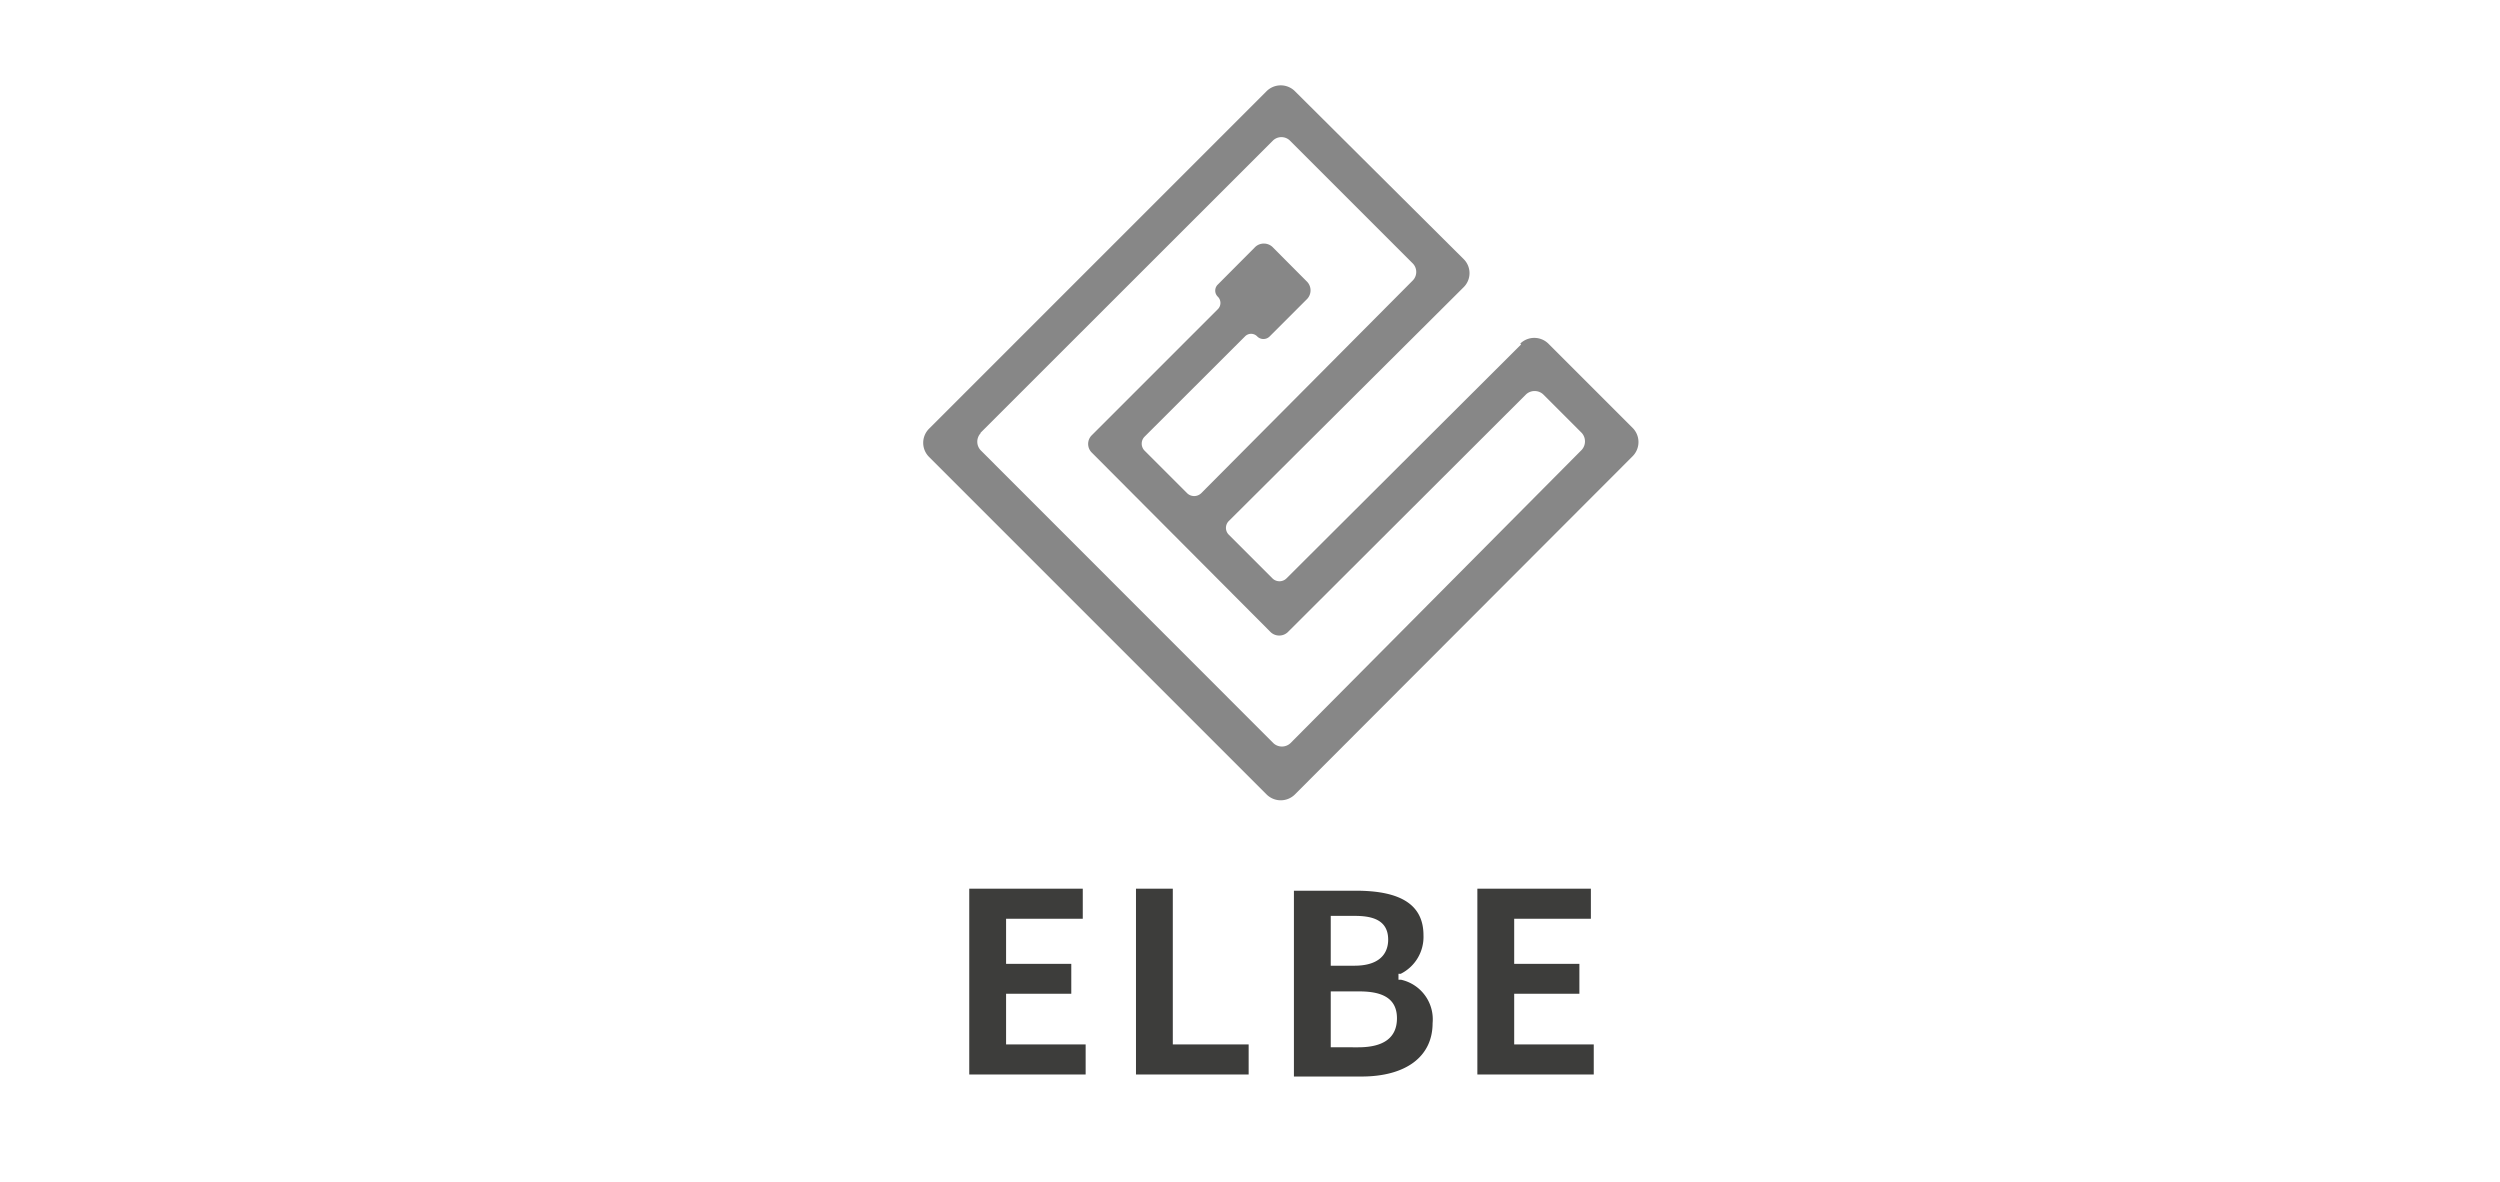 <svg id="Ebene_1" data-name="Ebene 1" xmlns="http://www.w3.org/2000/svg" viewBox="0 0 148 70"><defs><style>.cls-1{fill:#3d3d3b;}.cls-2{fill:#878787;}</style></defs><title>logos_kunden</title><polygon class="cls-1" points="59.56 61.83 59.56 61.64 59.56 59.02 59.56 58.83 59.75 58.83 63.42 58.83 63.42 57.06 59.75 57.06 59.56 57.06 59.56 56.87 59.56 54.58 59.56 54.39 59.75 54.39 64.1 54.39 64.1 52.61 57.38 52.61 57.38 63.61 64.27 63.61 64.27 61.83 59.75 61.83 59.56 61.83"/><polygon class="cls-1" points="69.43 61.83 69.43 61.64 69.43 52.61 67.25 52.61 67.25 63.61 73.92 63.61 73.92 61.83 69.62 61.83 69.43 61.83"/><path class="cls-1" d="M82.94,58l-.15,0v-.35l.13,0a2.44,2.44,0,0,0,1.35-2.28c0-1.78-1.3-2.64-4-2.64H76.6v11h4c2.63,0,4.21-1.18,4.21-3.16A2.4,2.4,0,0,0,82.94,58m-4.16-1V54.22h1.4c.92,0,2,.16,2,1.41,0,.57-.26,1.54-2,1.54H78.78Zm1.63,5H78.78V58.69h1.63c1,0,2.29.16,2.29,1.59,0,1.14-.77,1.72-2.29,1.72"/><polygon class="cls-1" points="89.64 61.83 89.64 61.64 89.64 59.02 89.64 58.83 89.83 58.83 93.5 58.83 93.5 57.06 89.83 57.06 89.64 57.06 89.64 56.87 89.64 54.58 89.64 54.39 89.83 54.39 94.18 54.39 94.18 52.61 87.46 52.61 87.46 63.61 94.35 63.61 94.35 61.83 89.83 61.83 89.64 61.83"/><path class="cls-2" d="M58.05,25.62,75.36,8.32a.72.72,0,0,1,1,0l7.28,7.28a.72.72,0,0,1,0,1L71.11,29.2a.6.6,0,0,1-.83,0l-2.52-2.52a.59.59,0,0,1,0-.83l5.94-5.93a.5.5,0,0,1,.73,0,.52.52,0,0,0,.73,0l2.23-2.23a.74.74,0,0,0,0-1l-2.07-2.08a.75.75,0,0,0-1,0l-2.22,2.23a.5.5,0,0,0,0,.73.52.52,0,0,1,0,.73l-7.48,7.48a.72.72,0,0,0,0,1L75.23,37.43a.74.74,0,0,0,1,0L90.35,23.34a.75.75,0,0,1,1,0l2.29,2.29a.75.75,0,0,1,0,1L76.39,44a.74.74,0,0,1-1,0L58.05,26.65a.74.74,0,0,1,0-1m32-5.26L76.16,34.24a.59.59,0,0,1-.83,0l-2.58-2.58a.57.57,0,0,1,0-.82L86.65,17a1.17,1.17,0,0,0,0-1.66l-10-9.95a1.19,1.19,0,0,0-1.66,0l-20,20a1.18,1.18,0,0,0,0,1.65l20,20a1.19,1.19,0,0,0,1.66,0L96.66,27a1.19,1.19,0,0,0,0-1.66l-5-5a1.19,1.19,0,0,0-1.66,0"/></svg>